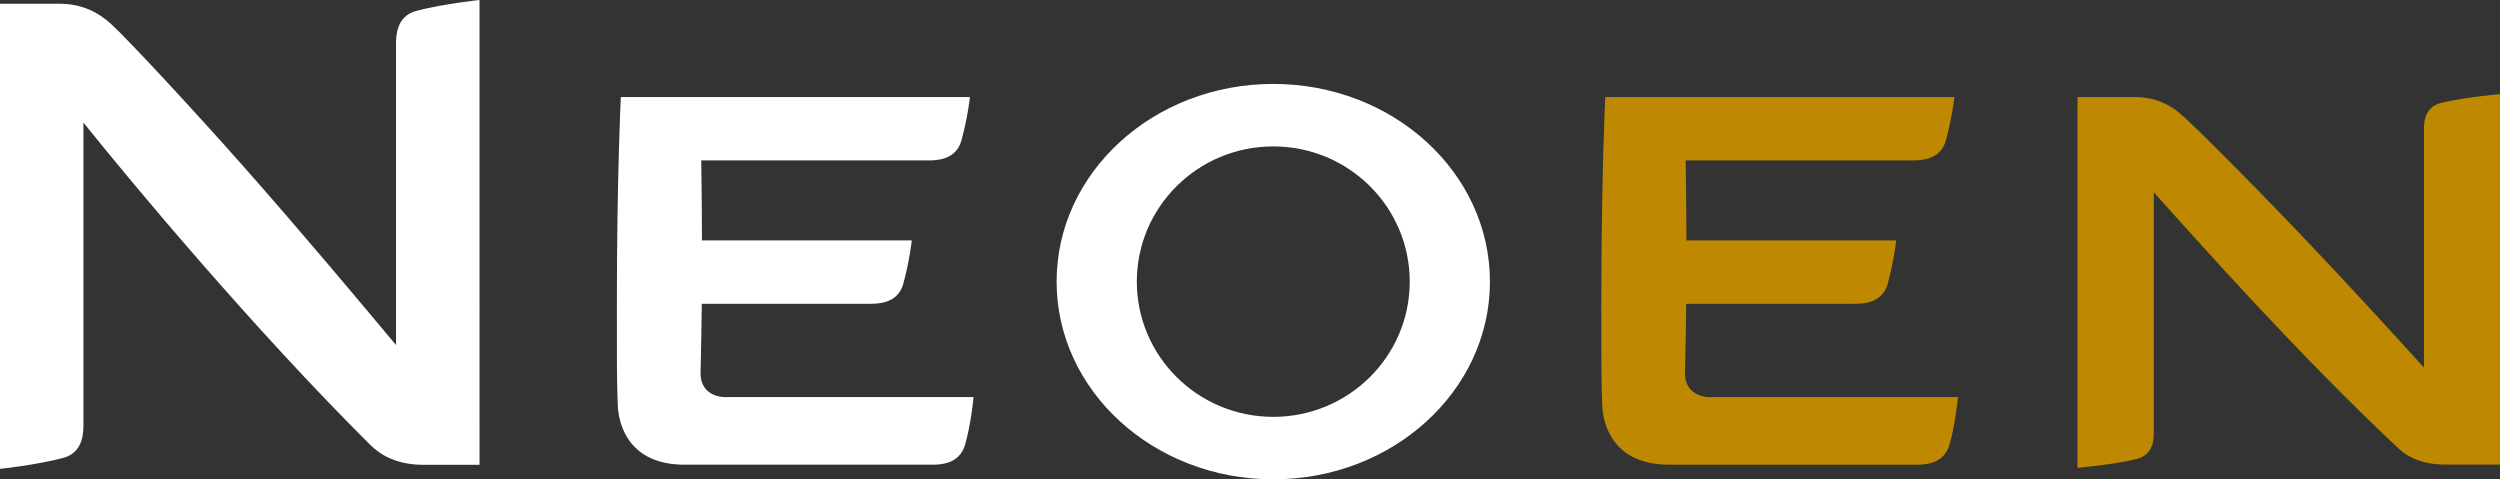 <?xml version="1.0" encoding="UTF-8"?> <svg xmlns="http://www.w3.org/2000/svg" id="a" data-name="Calque 1" viewBox="0 0 510.24 97.82"><rect x="0" y="0" width="510.24" height="97.82" fill="#333333" stroke="none"/><path d="M148.38,81.07c-3.62,0-5.41-2.05-5.4-4.87.12-4.9.2-9.66.25-14.2h34.26c1.58,0,5.76.03,6.88-4.13,1.31-4.83,1.72-8.8,1.72-8.8h-42.82c-.01-6.26-.08-11.8-.15-16.33h46.24c1.58,0,5.76.03,6.88-4.13,1.31-4.83,1.72-8.8,1.72-8.8h-71.25s-.81,15.76-.81,42.93c0,9.79-.02,15.26.19,20.02.18,4.14,2.41,12.08,13.63,12.08h50.38c1.58,0,5.7.03,6.88-4.11,1.24-4.32,1.72-9.69,1.72-9.69h-50.34Z" style="fill: #FFFFFF; stroke-width: 0px;"></path><path d="M349.3,81.07c-3.62,0-5.41-2.05-5.4-4.87.12-4.9.2-9.66.25-14.2h34.26c1.58,0,5.76.03,6.88-4.13,1.31-4.83,1.72-8.8,1.72-8.8h-42.82c-.01-6.26-.08-11.8-.15-16.33h46.24c1.58,0,5.76.03,6.88-4.13,1.31-4.83,1.72-8.8,1.72-8.8h-71.25s-.81,15.76-.81,42.93c0,9.79-.02,15.26.19,20.02.18,4.14,2.41,12.08,13.63,12.08h50.38c1.58,0,5.7.03,6.88-4.11s1.72-9.69,1.72-9.69h-50.34Z" style="fill: #be8900; stroke-width: 0px;"></path><path d="M84.96,2.23c-4.16,1.11-4.13,5.31-4.13,6.88v61.32c-6.93-8.29-18.56-22.23-31.12-36.44C39.68,22.64,26.04,7.95,22.62,4.85,20.2,2.66,16.92.76,12.05.76H0v94.93s7.6-.81,12.9-2.23c4.16-1.11,4.13-5.31,4.13-6.88V25.02c9.72,12.13,34.53,41.9,58.51,65.75,2.31,2.3,5.61,4,10.47,4.09,0,.01,11.86,0,11.86,0V0s-7.61.81-12.92,2.23Z" style="fill: #FFFFFf; stroke-width: 0px;"></path><path d="M498.28,20.98c-3.59.89-3.56,4.23-3.56,5.49v48.55c-5.99-6.61-16.12-17.72-26.98-29.05-8.67-9.05-19.97-20.43-22.92-22.9-2.09-1.75-4.92-3.26-9.13-3.26-5.72,0-11.68,0-11.68,0v75.67s7.42-.65,12.01-1.78c3.59-.89,3.56-4.23,3.56-5.49v-48.96c8.8,9.78,29.6,33.25,49.99,52.31,1.98,1.85,4.85,3.16,9.05,3.26,4.9,0,11.61,0,11.61,0V19.21s-7.37.65-11.96,1.78Z" style="fill: #be8900; stroke-width: 0px;"></path><path d="M259.87,17.13c-24.42,0-44.22,18.06-44.22,40.35s19.8,40.35,44.22,40.35,44.22-18.06,44.22-40.35-19.8-40.35-44.22-40.35ZM259.87,85.08c-15.38,0-27.85-12.36-27.85-27.6s12.47-27.6,27.85-27.6,27.85,12.36,27.85,27.6-12.47,27.6-27.85,27.6Z" style="fill: #FFFFFF; stroke-width: 0px;"></path></svg> 